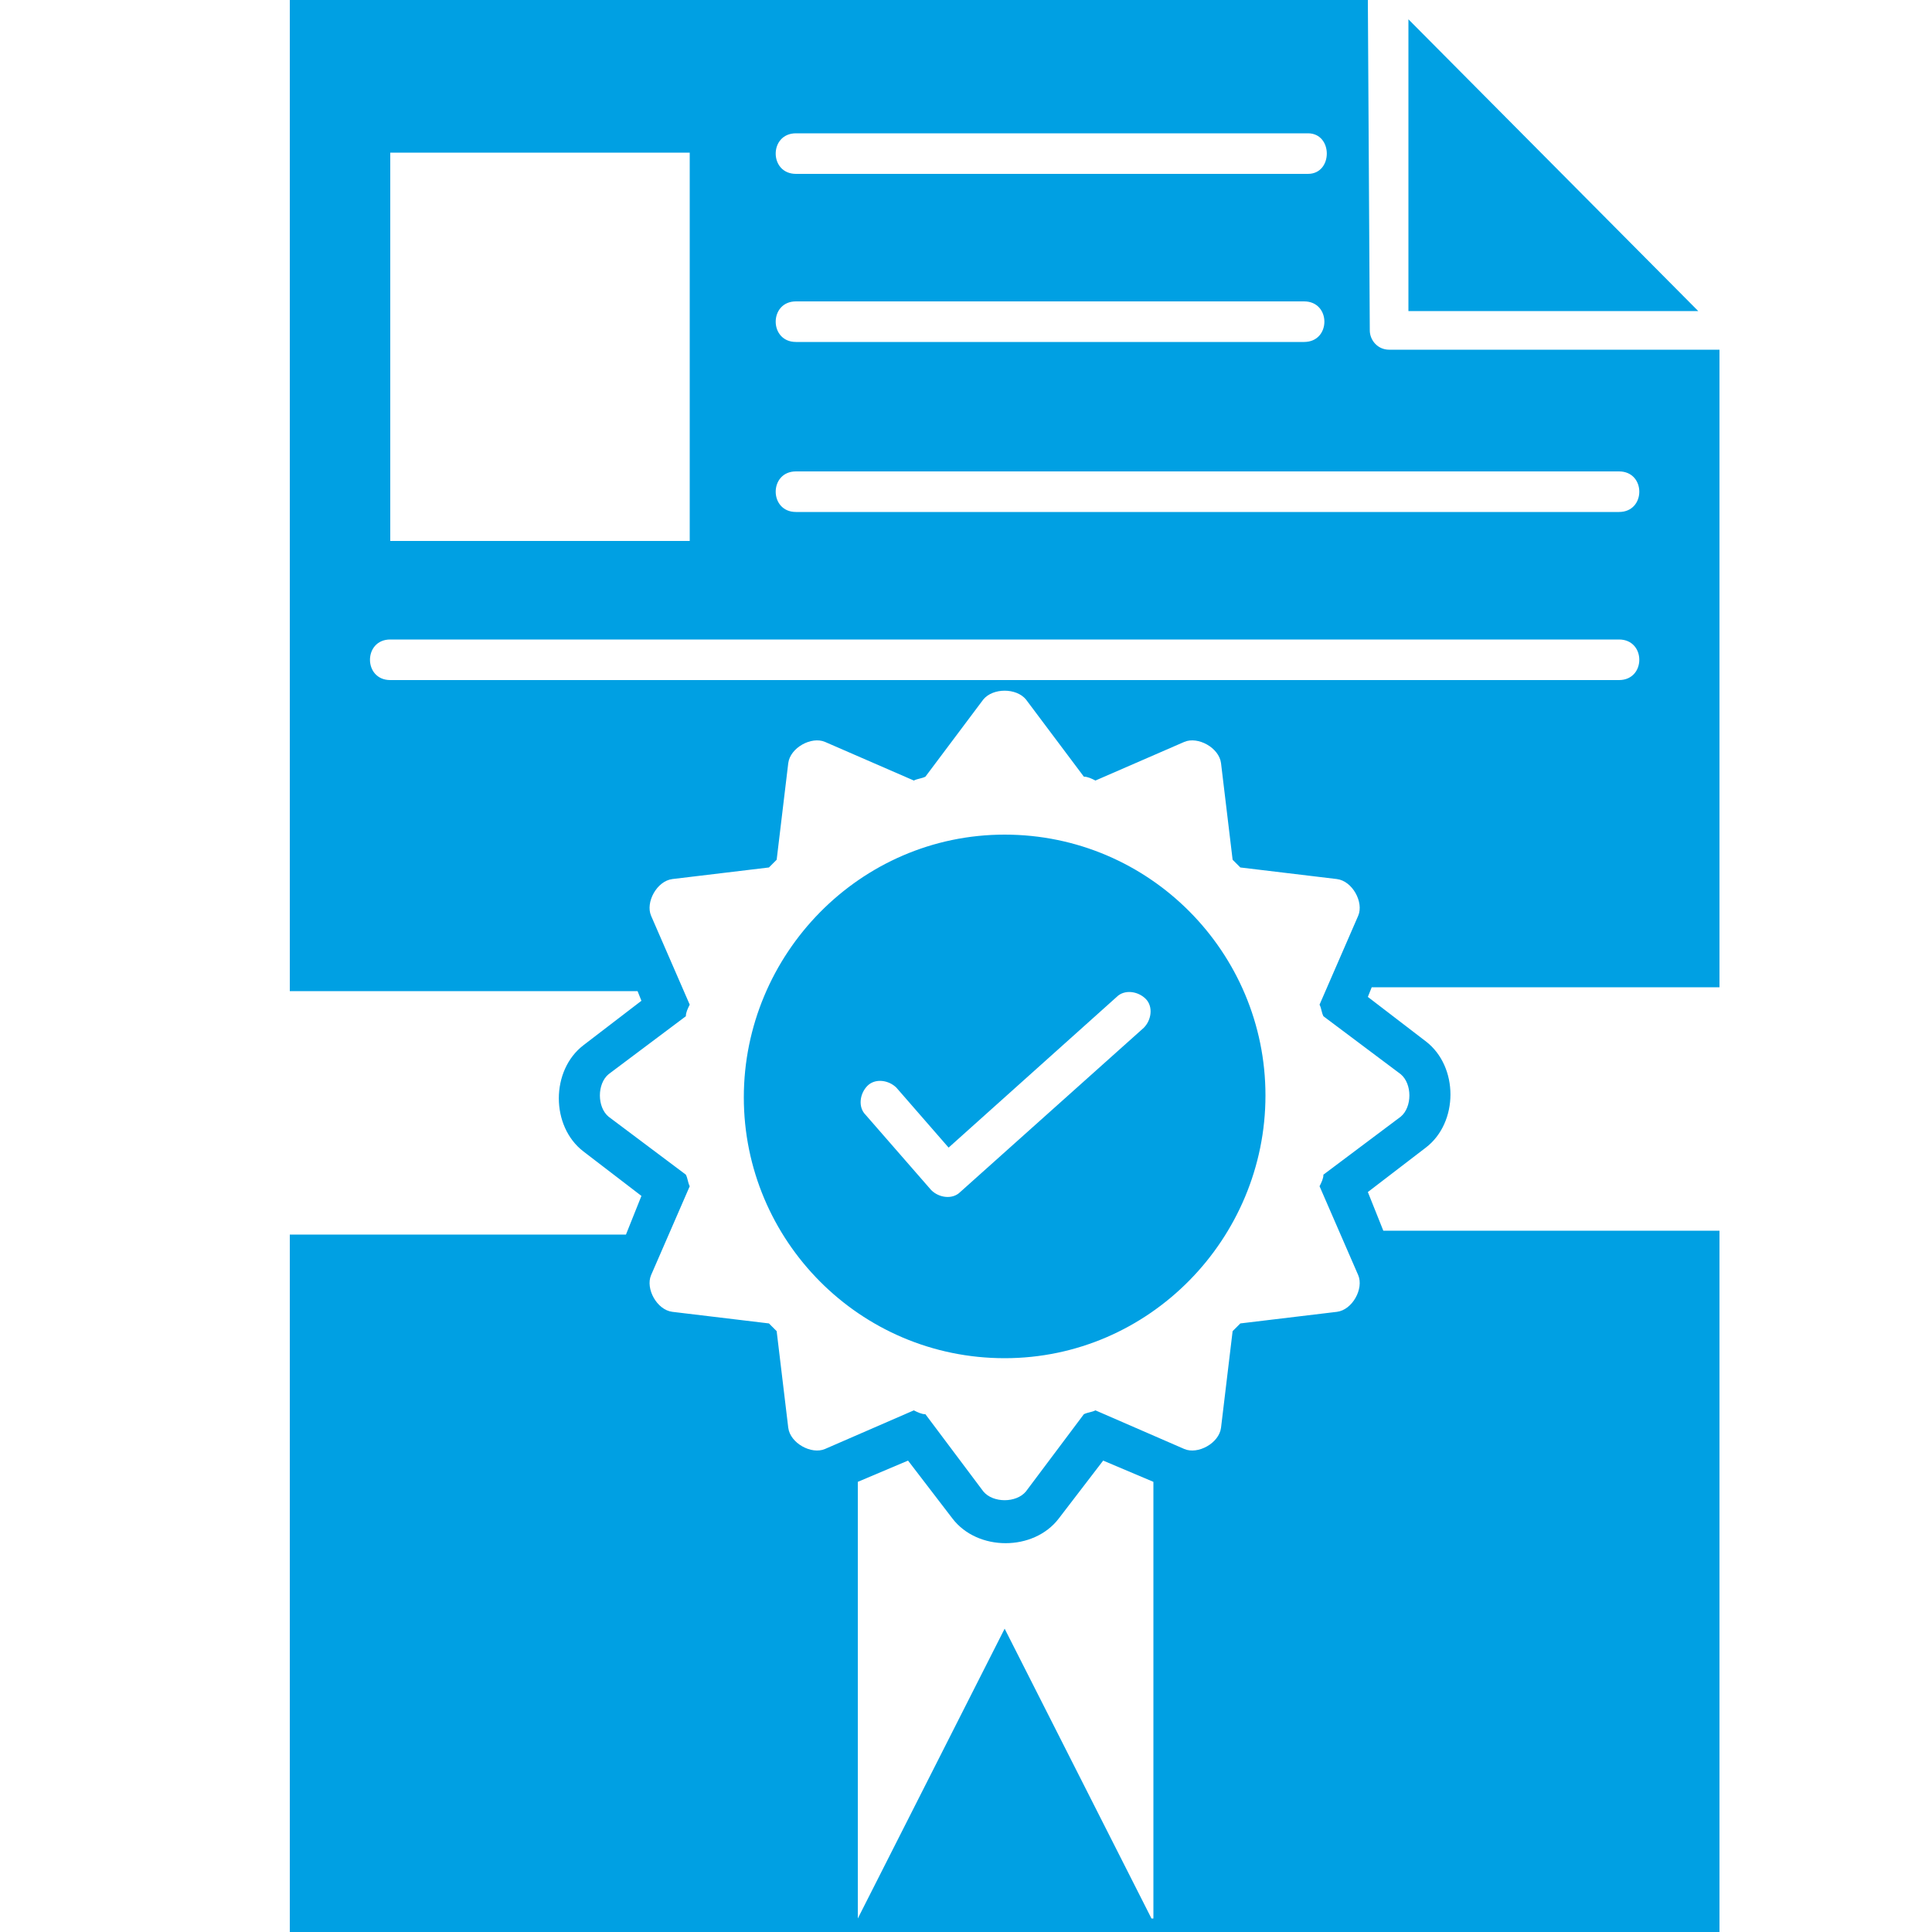 <?xml version="1.0" encoding="utf-8"?>
<!-- Generator: Adobe Illustrator 26.0.1, SVG Export Plug-In . SVG Version: 6.00 Build 0)  -->
<svg version="1.1" id="Layer_1" xmlns="http://www.w3.org/2000/svg" xmlns:xlink="http://www.w3.org/1999/xlink" x="0px" y="0px"
	 viewBox="0 0 100 100" style="enable-background:new 0 0 100 100;" xml:space="preserve">
<style type="text/css">
	.st0{fill-rule:evenodd;clip-rule:evenodd;fill:#00A0E3;}
</style>
<path class="st0" d="M70.8,0H15v51.3h18l0.2,0.5l-3,2.3c-1.7,1.3-1.7,4.2,0,5.5l3,2.3l-0.8,2H15V100H89V63.7H71.6l-0.8-2l3-2.3
	c1.7-1.3,1.7-4.2,0-5.5l-3-2.3l0.2-0.5h18V18.1H71.9c-0.6,0-1-0.5-1-1L70.8,0z M87.9,16.1h-15V1L87.9,16.1z M59.7,76.7v22.6h-0.1
	l-7.6-15l-7.6,15h0V76.7l2.6-1.1l2.3,3c1.3,1.7,4.2,1.7,5.5,0l2.3-3L59.7,76.7z M56.1,40.2c0.2,0,0.4,0.1,0.6,0.2l4.6-2
	c0.7-0.3,1.8,0.3,1.9,1.1l0.6,5c0.1,0.1,0.3,0.3,0.4,0.4l5,0.6c0.8,0.1,1.4,1.2,1.1,1.9l-2,4.6c0.1,0.2,0.1,0.4,0.2,0.6l4,3
	c0.6,0.5,0.6,1.7,0,2.2l-4,3c0,0.2-0.1,0.4-0.2,0.6l2,4.6c0.3,0.7-0.3,1.8-1.1,1.9l-5,0.6c-0.1,0.1-0.3,0.3-0.4,0.4l-0.6,5
	c-0.1,0.8-1.2,1.4-1.9,1.1l-4.6-2c-0.2,0.1-0.4,0.1-0.6,0.2l-3,4c-0.5,0.6-1.7,0.6-2.2,0l-3-4c-0.2,0-0.4-0.1-0.6-0.2l-4.6,2
	c-0.7,0.3-1.8-0.3-1.9-1.1l-0.6-5c-0.1-0.1-0.3-0.3-0.4-0.4l-5-0.6c-0.8-0.1-1.4-1.2-1.1-1.9l2-4.6c-0.1-0.2-0.1-0.4-0.2-0.6l-4-3
	c-0.6-0.5-0.6-1.7,0-2.2l4-3c0-0.2,0.1-0.4,0.2-0.6l-2-4.6c-0.3-0.7,0.3-1.8,1.1-1.9l5-0.6c0.1-0.1,0.3-0.3,0.4-0.4l0.6-5
	c0.1-0.8,1.2-1.4,1.9-1.1l4.6,2c0.2-0.1,0.4-0.1,0.6-0.2l3-4c0.5-0.6,1.7-0.6,2.2,0L56.1,40.2z M52,43.2c7.5,0,13.5,6.1,13.5,13.5
	S59.5,70.3,52,70.3c-7.5,0-13.5-6.1-13.5-13.5S44.5,43.2,52,43.2L52,43.2z M44.8,57.7c-0.4-0.4-0.3-1.1,0.1-1.5
	c0.4-0.4,1.1-0.3,1.5,0.1l2.7,3.1l8.7-7.8c0.4-0.4,1.1-0.3,1.5,0.1c0.4,0.4,0.3,1.1-0.1,1.5l-9.5,8.5l0,0c-0.4,0.4-1.1,0.3-1.5-0.1
	L44.8,57.7z M41.2,9c-1.4,0-1.4-2.1,0-2.1h26.5C69,6.9,69,9,67.7,9H41.2z M41.2,17.7c-1.4,0-1.4-2.1,0-2.1h26.3c1.4,0,1.4,2.1,0,2.1
	H41.2z M41.2,26.5c-1.4,0-1.4-2.1,0-2.1h42.6c1.4,0,1.4,2.1,0,2.1H41.2z M20.2,35.2c-1.4,0-1.4-2.1,0-2.1h63.6c1.4,0,1.4,2.1,0,2.1
	H20.2z M20.2,7.9h15.5V28H20.2V7.9z"/>
</svg>
